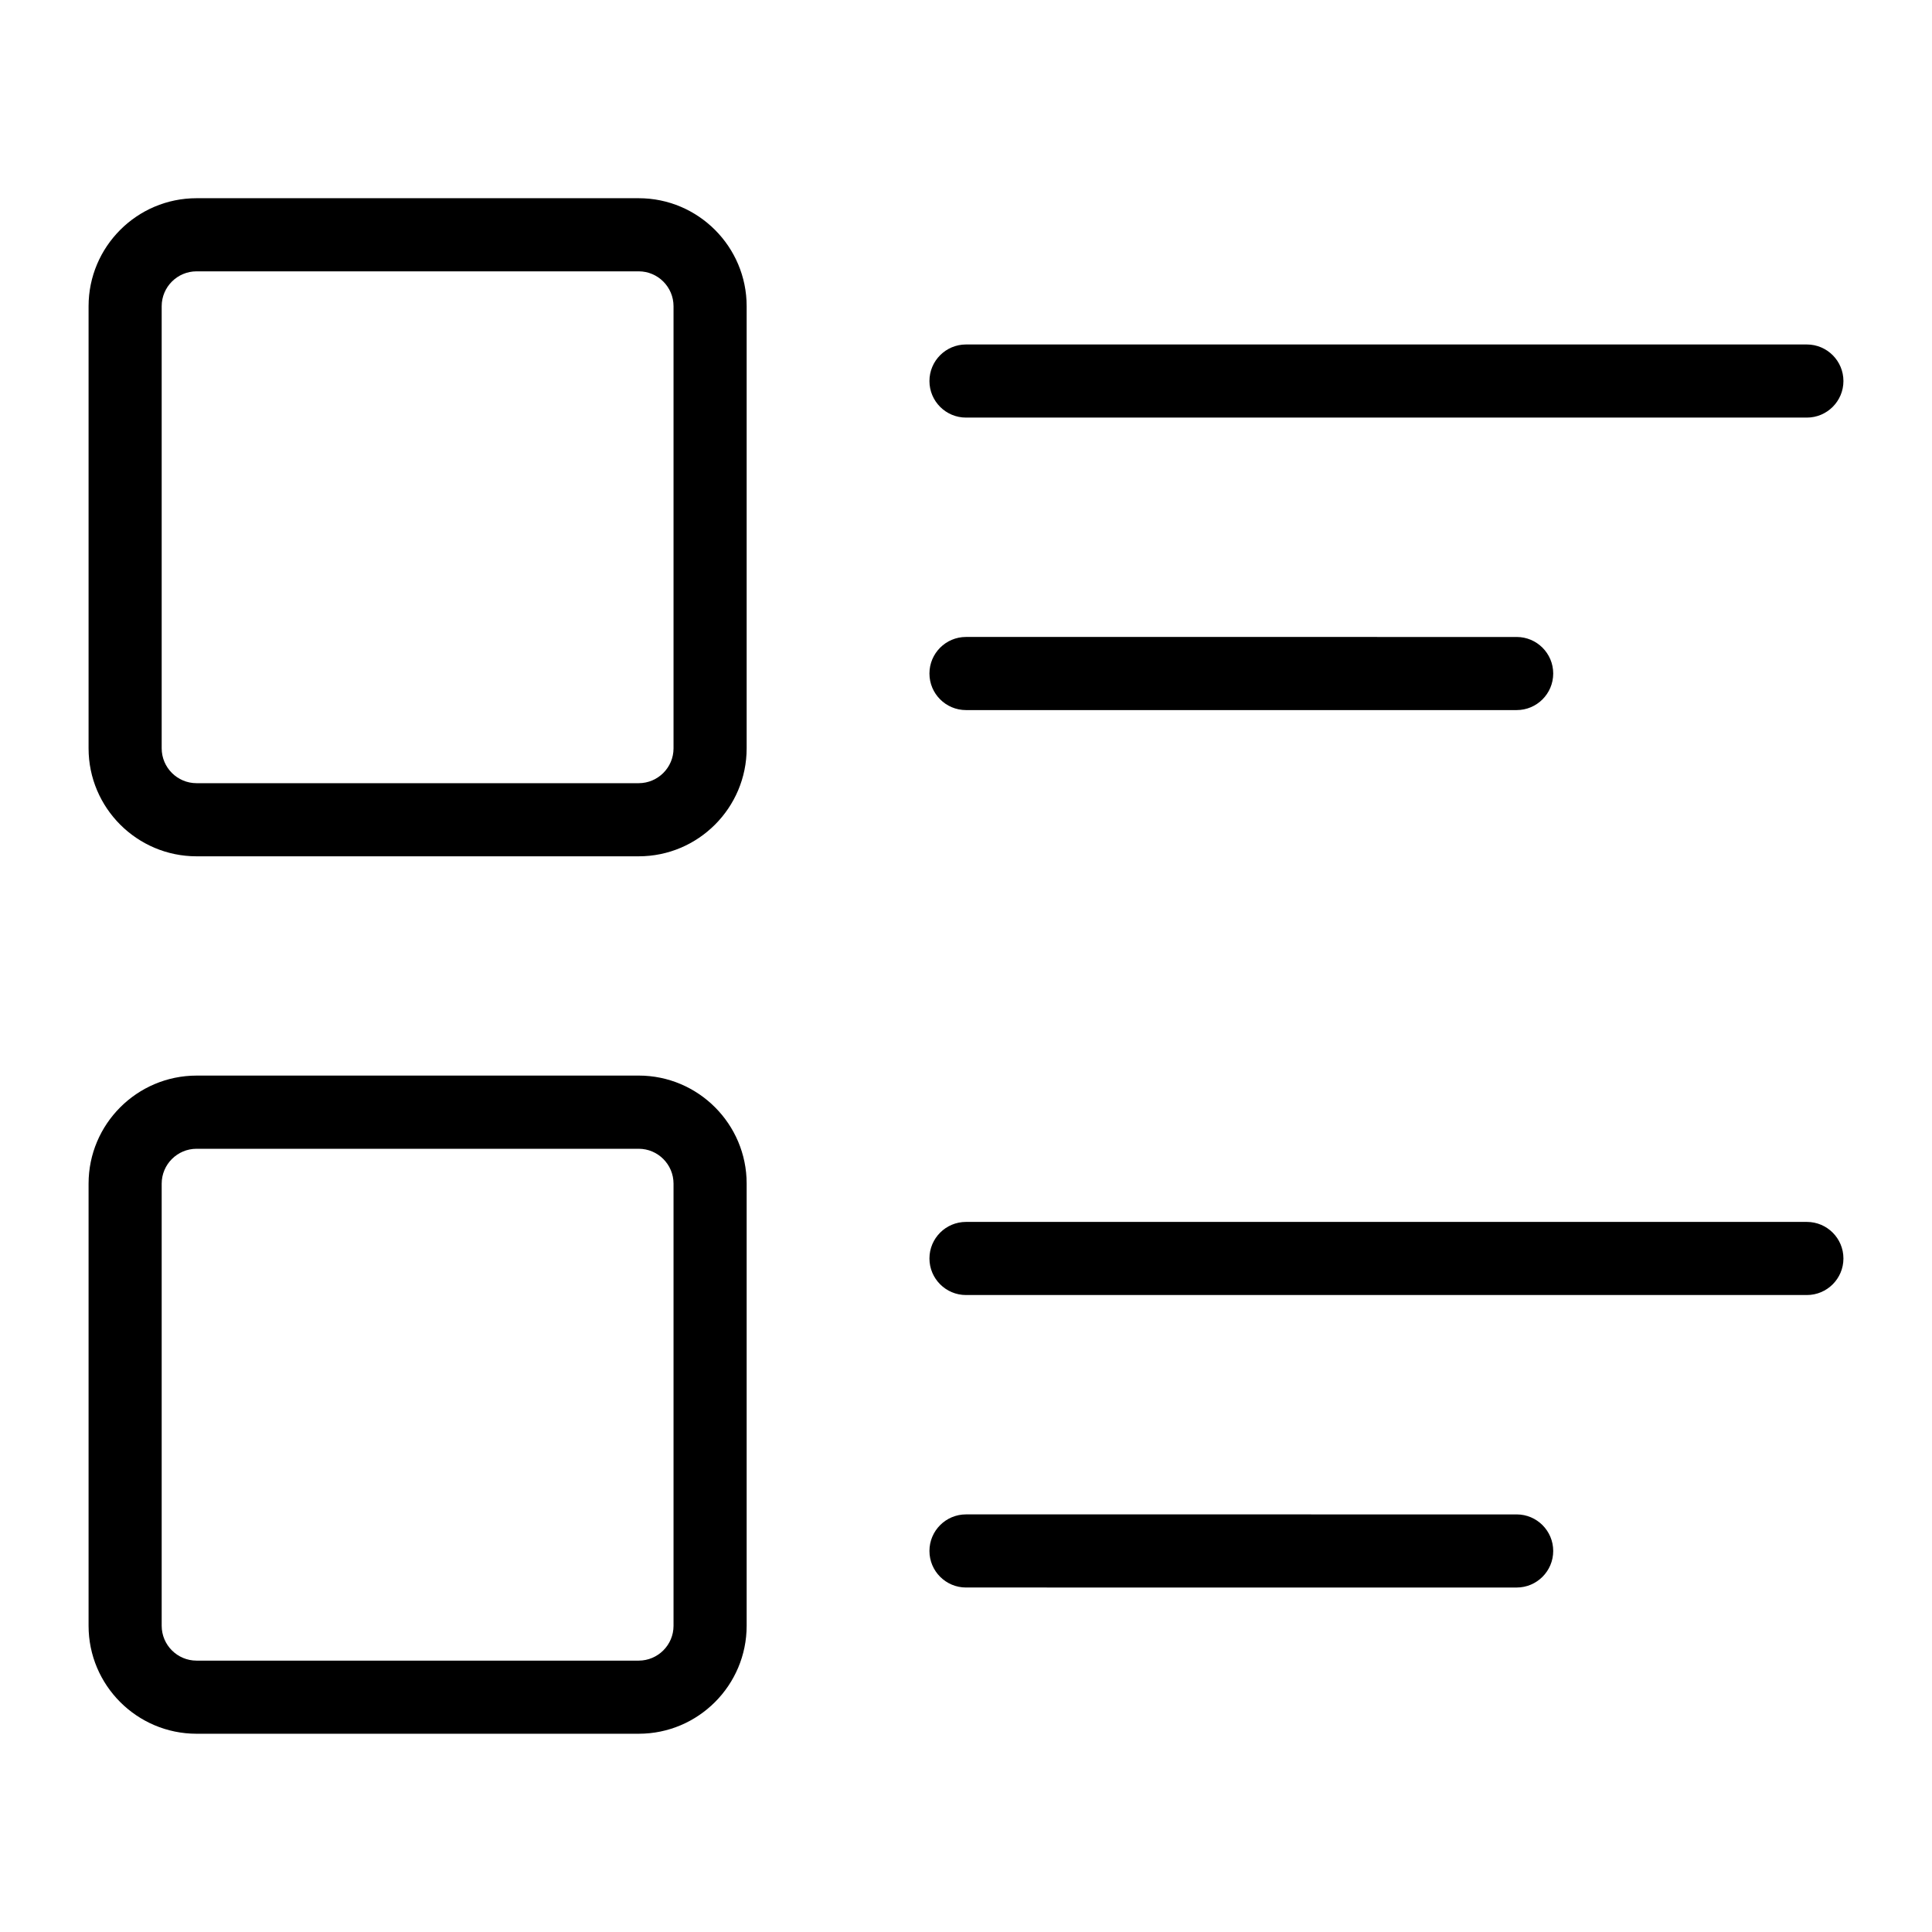 <?xml version="1.0" encoding="UTF-8"?>
<!-- Uploaded to: SVG Repo, www.svgrepo.com, Generator: SVG Repo Mixer Tools -->
<svg fill="#000000" width="800px" height="800px" version="1.1" viewBox="144 144 512 512" xmlns="http://www.w3.org/2000/svg">
 <g>
  <path d="m196.09 370.93h117.18c15.773 0 28.602-12.848 28.602-28.621v-117.16c0-15.773-12.828-28.621-28.621-28.621h-117.16c-15.793 0-28.617 12.848-28.617 28.621v117.18c0 15.754 12.824 28.602 28.617 28.602zm-9.242-145.78c0-5.094 4.148-9.242 9.242-9.242h117.18c5.078 0 9.223 4.148 9.223 9.242v117.18c0 5.078-4.144 9.223-9.242 9.223h-117.16c-5.094 0-9.242-4.144-9.242-9.242z"/>
  <path d="m196.09 603.46h117.18c15.773 0 28.602-12.848 28.602-28.621v-117.18c0-15.773-12.828-28.621-28.621-28.621l-117.16 0.004c-15.793 0.016-28.617 12.863-28.617 28.637v117.18c0 15.754 12.824 28.602 28.617 28.602zm-9.242-145.78c0-5.094 4.148-9.242 9.242-9.242h117.18c5.078 0 9.223 4.148 9.223 9.242v117.18c0 5.078-4.144 9.223-9.242 9.223h-117.16c-5.094 0-9.242-4.144-9.242-9.242z"/>
  <path d="m622.84 235.29h-222.84c-5.348 0-9.688 4.34-9.688 9.688 0 5.348 4.34 9.688 9.688 9.688h222.84c5.344 0 9.688-4.34 9.688-9.688 0-5.348-4.344-9.688-9.691-9.688z"/>
  <path d="m400 332.18h145.93c5.348 0 9.688-4.34 9.688-9.688 0-5.348-4.34-9.688-9.688-9.688l-145.93-0.004c-5.348 0-9.688 4.34-9.688 9.688-0.004 5.348 4.336 9.691 9.688 9.691z"/>
  <path d="m622.84 467.82h-222.84c-5.348 0-9.688 4.34-9.688 9.688 0 5.348 4.34 9.688 9.688 9.688h222.84c5.348 0 9.688-4.34 9.688-9.688 0-5.348-4.344-9.688-9.691-9.688z"/>
  <path d="m545.93 564.71c5.348 0 9.688-4.34 9.688-9.688 0-5.348-4.34-9.688-9.688-9.688l-145.93-0.004c-5.348 0-9.688 4.34-9.688 9.688s4.34 9.688 9.688 9.688z"/>
 </g>
</svg>